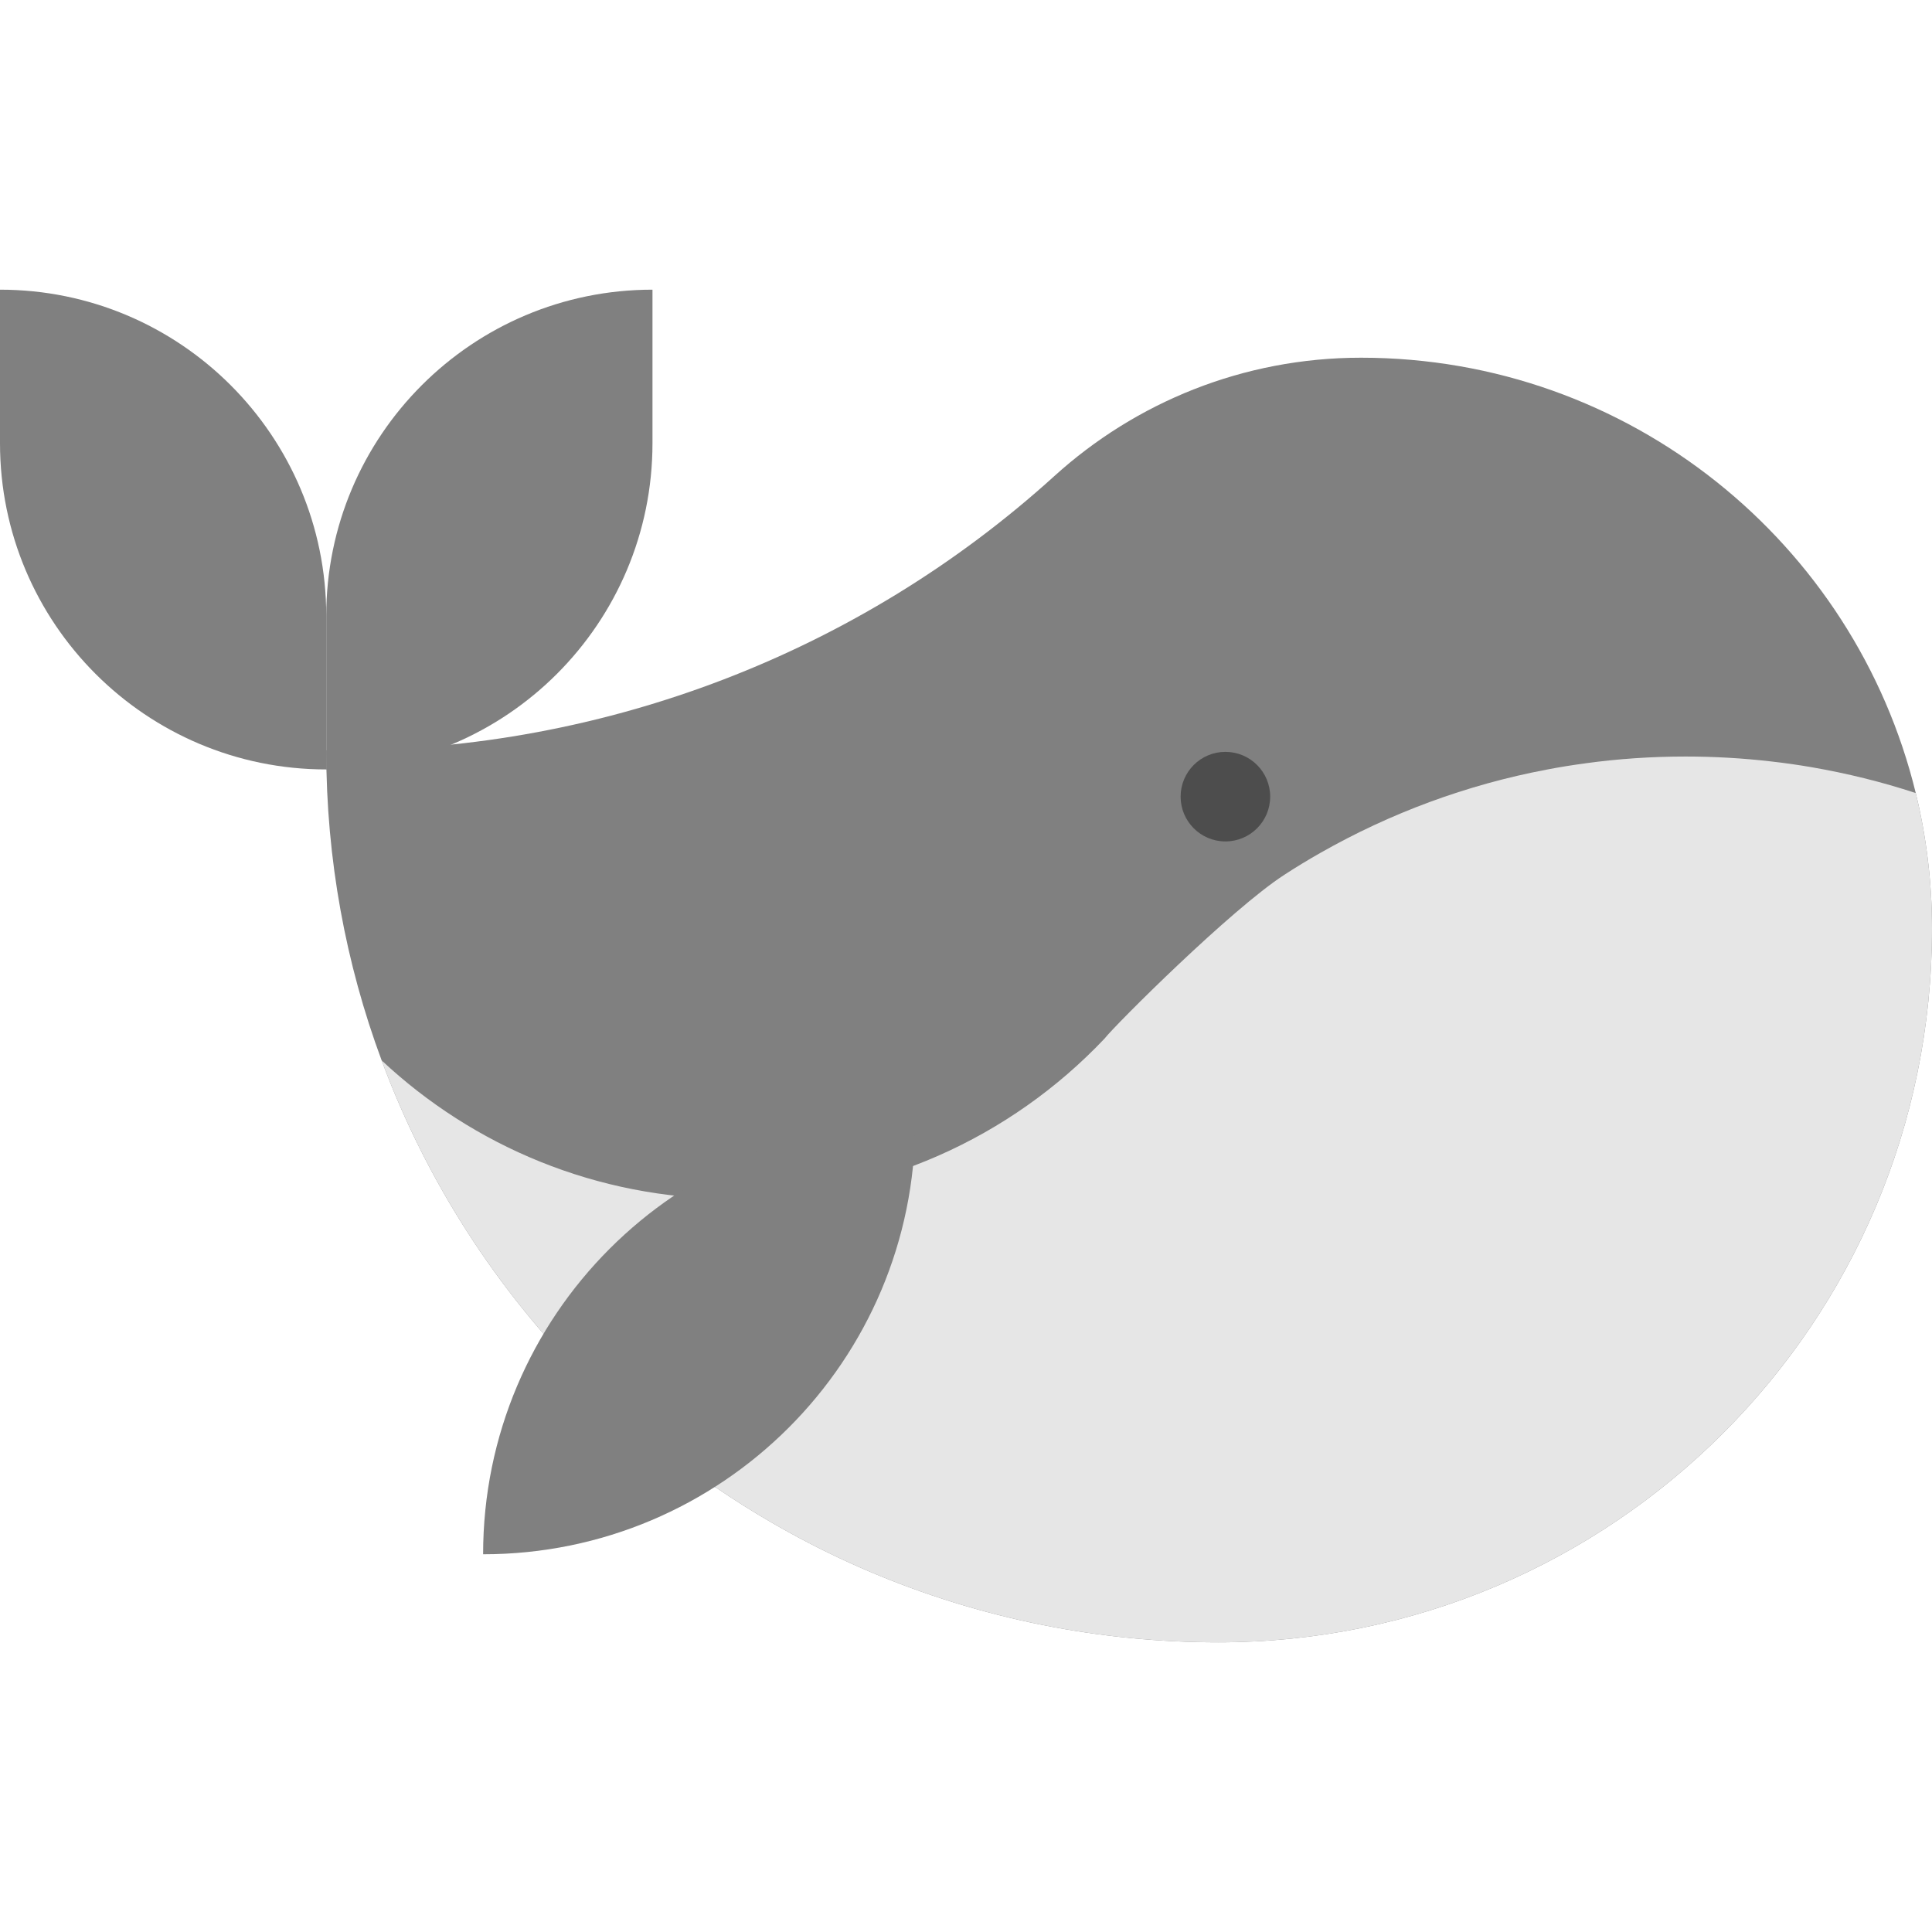 <?xml version="1.0" encoding="iso-8859-1"?>
<!-- Uploaded to: SVG Repo, www.svgrepo.com, Generator: SVG Repo Mixer Tools -->
<!DOCTYPE svg PUBLIC "-//W3C//DTD SVG 1.1//EN" "http://www.w3.org/Graphics/SVG/1.1/DTD/svg11.dtd">
<svg height="800px" width="800px" version="1.1" id="Capa_1" xmlns="http://www.w3.org/2000/svg" xmlns:xlink="http://www.w3.org/1999/xlink" 
	 viewBox="0 0 432.008 432.008" xml:space="preserve">
<g>
	<g>
		<path style="fill:#808080;" d="M72.949,172.051L72.949,172.051l0-34.329c0-40.289,32.66-72.949,72.949-72.949h0v34.329
			C145.899,139.39,113.238,172.051,72.949,172.051z"/>
		<path style="fill:#808080;" d="M72.949,172.051L72.949,172.051l0-34.329c0-40.289-32.66-72.949-72.949-72.949h0l0,34.329
			C0,139.39,32.66,172.051,72.949,172.051z"/>
	</g>
	<path style="fill:#808080;" d="M432.008,207.656c0,88.13-71.44,159.58-159.58,159.58c-13.36,0-26.42-1.32-39.05-3.83
		c-6.85-1.36-13.58-3.07-20.16-5.11c-12.87-3.99-25.18-9.24-36.78-15.64c-1.25-0.68-2.49-1.39-3.72-2.1
		c-4.32-2.49-8.54-5.15-12.65-7.95c-7.29-4.97-14.23-10.42-20.78-16.3c-2.84-2.55-5.61-5.17-8.3-7.88
		c-19.93-20.04-35.64-44.29-45.65-71.31c-8.02-21.6-12.39-44.96-12.39-69.35h3.37c58.92,0,115.83-21.76,159.46-61.33
		c18.13-16.43,42.17-26.45,68.56-26.45c60.07,0,110.43,41.47,124.04,97.35C430.748,187.055,432.008,197.215,432.008,207.656z"/>
	<circle style="fill:#4D4D4D;" cx="274.008" cy="178.135" r="10.013"/>
	<path style="fill:#3C6DB5;" d="M188.628,295.186l-28.56,37.42c-7.29-4.97-14.23-10.42-20.78-16.3c-2.84-2.55-5.61-5.17-8.3-7.88
		C157.028,293.526,188.628,295.186,188.628,295.186z"/>
	<g>
		<path style="fill:#E6E6E6;" d="M432.008,207.656c0,88.13-71.44,159.58-159.58,159.58c-13.36,0-26.42-1.32-39.05-3.83
			c-6.85-1.36-13.58-3.07-20.16-5.11c-12.87-3.99-25.18-9.24-36.78-15.64c-1.25-0.68-2.49-1.39-3.72-2.1
			c-4.32-2.49-8.54-5.15-12.65-7.95c-7.29-4.97-14.23-10.42-20.78-16.3c-2.84-2.55-5.61-5.17-8.3-7.88
			c-19.93-20.04-35.64-44.29-45.65-71.31c20.51,19.2,48.07,30.95,78.37,30.95c32.77,0,62.33-13.74,83.23-35.78
			c2.56-3.26,28.41-29.02,40.27-36.69c2.66-1.73,5.36-3.37,8.12-4.93c15.49-8.81,32.56-15.19,50.65-18.6c2.81-0.54,5.64-1,8.49-1.37
			c0-0.01,0-0.01,0-0.01c7.34-1.01,14.83-1.52,22.44-1.52c6.44,0,12.79,0.37,19.04,1.09c3.05,0.34,6.05,0.77,9.04,1.28
			c8,1.38,15.82,3.31,23.39,5.8C430.748,187.055,432.008,197.215,432.008,207.656z"/>
	</g>
	<path style="fill:#808080;" d="M108.027,347.545L108.027,347.545L108.027,347.545c0-53.365,43.261-96.625,96.625-96.625h0v0
		C204.652,304.284,161.391,347.545,108.027,347.545z"/>
</g>
</svg>